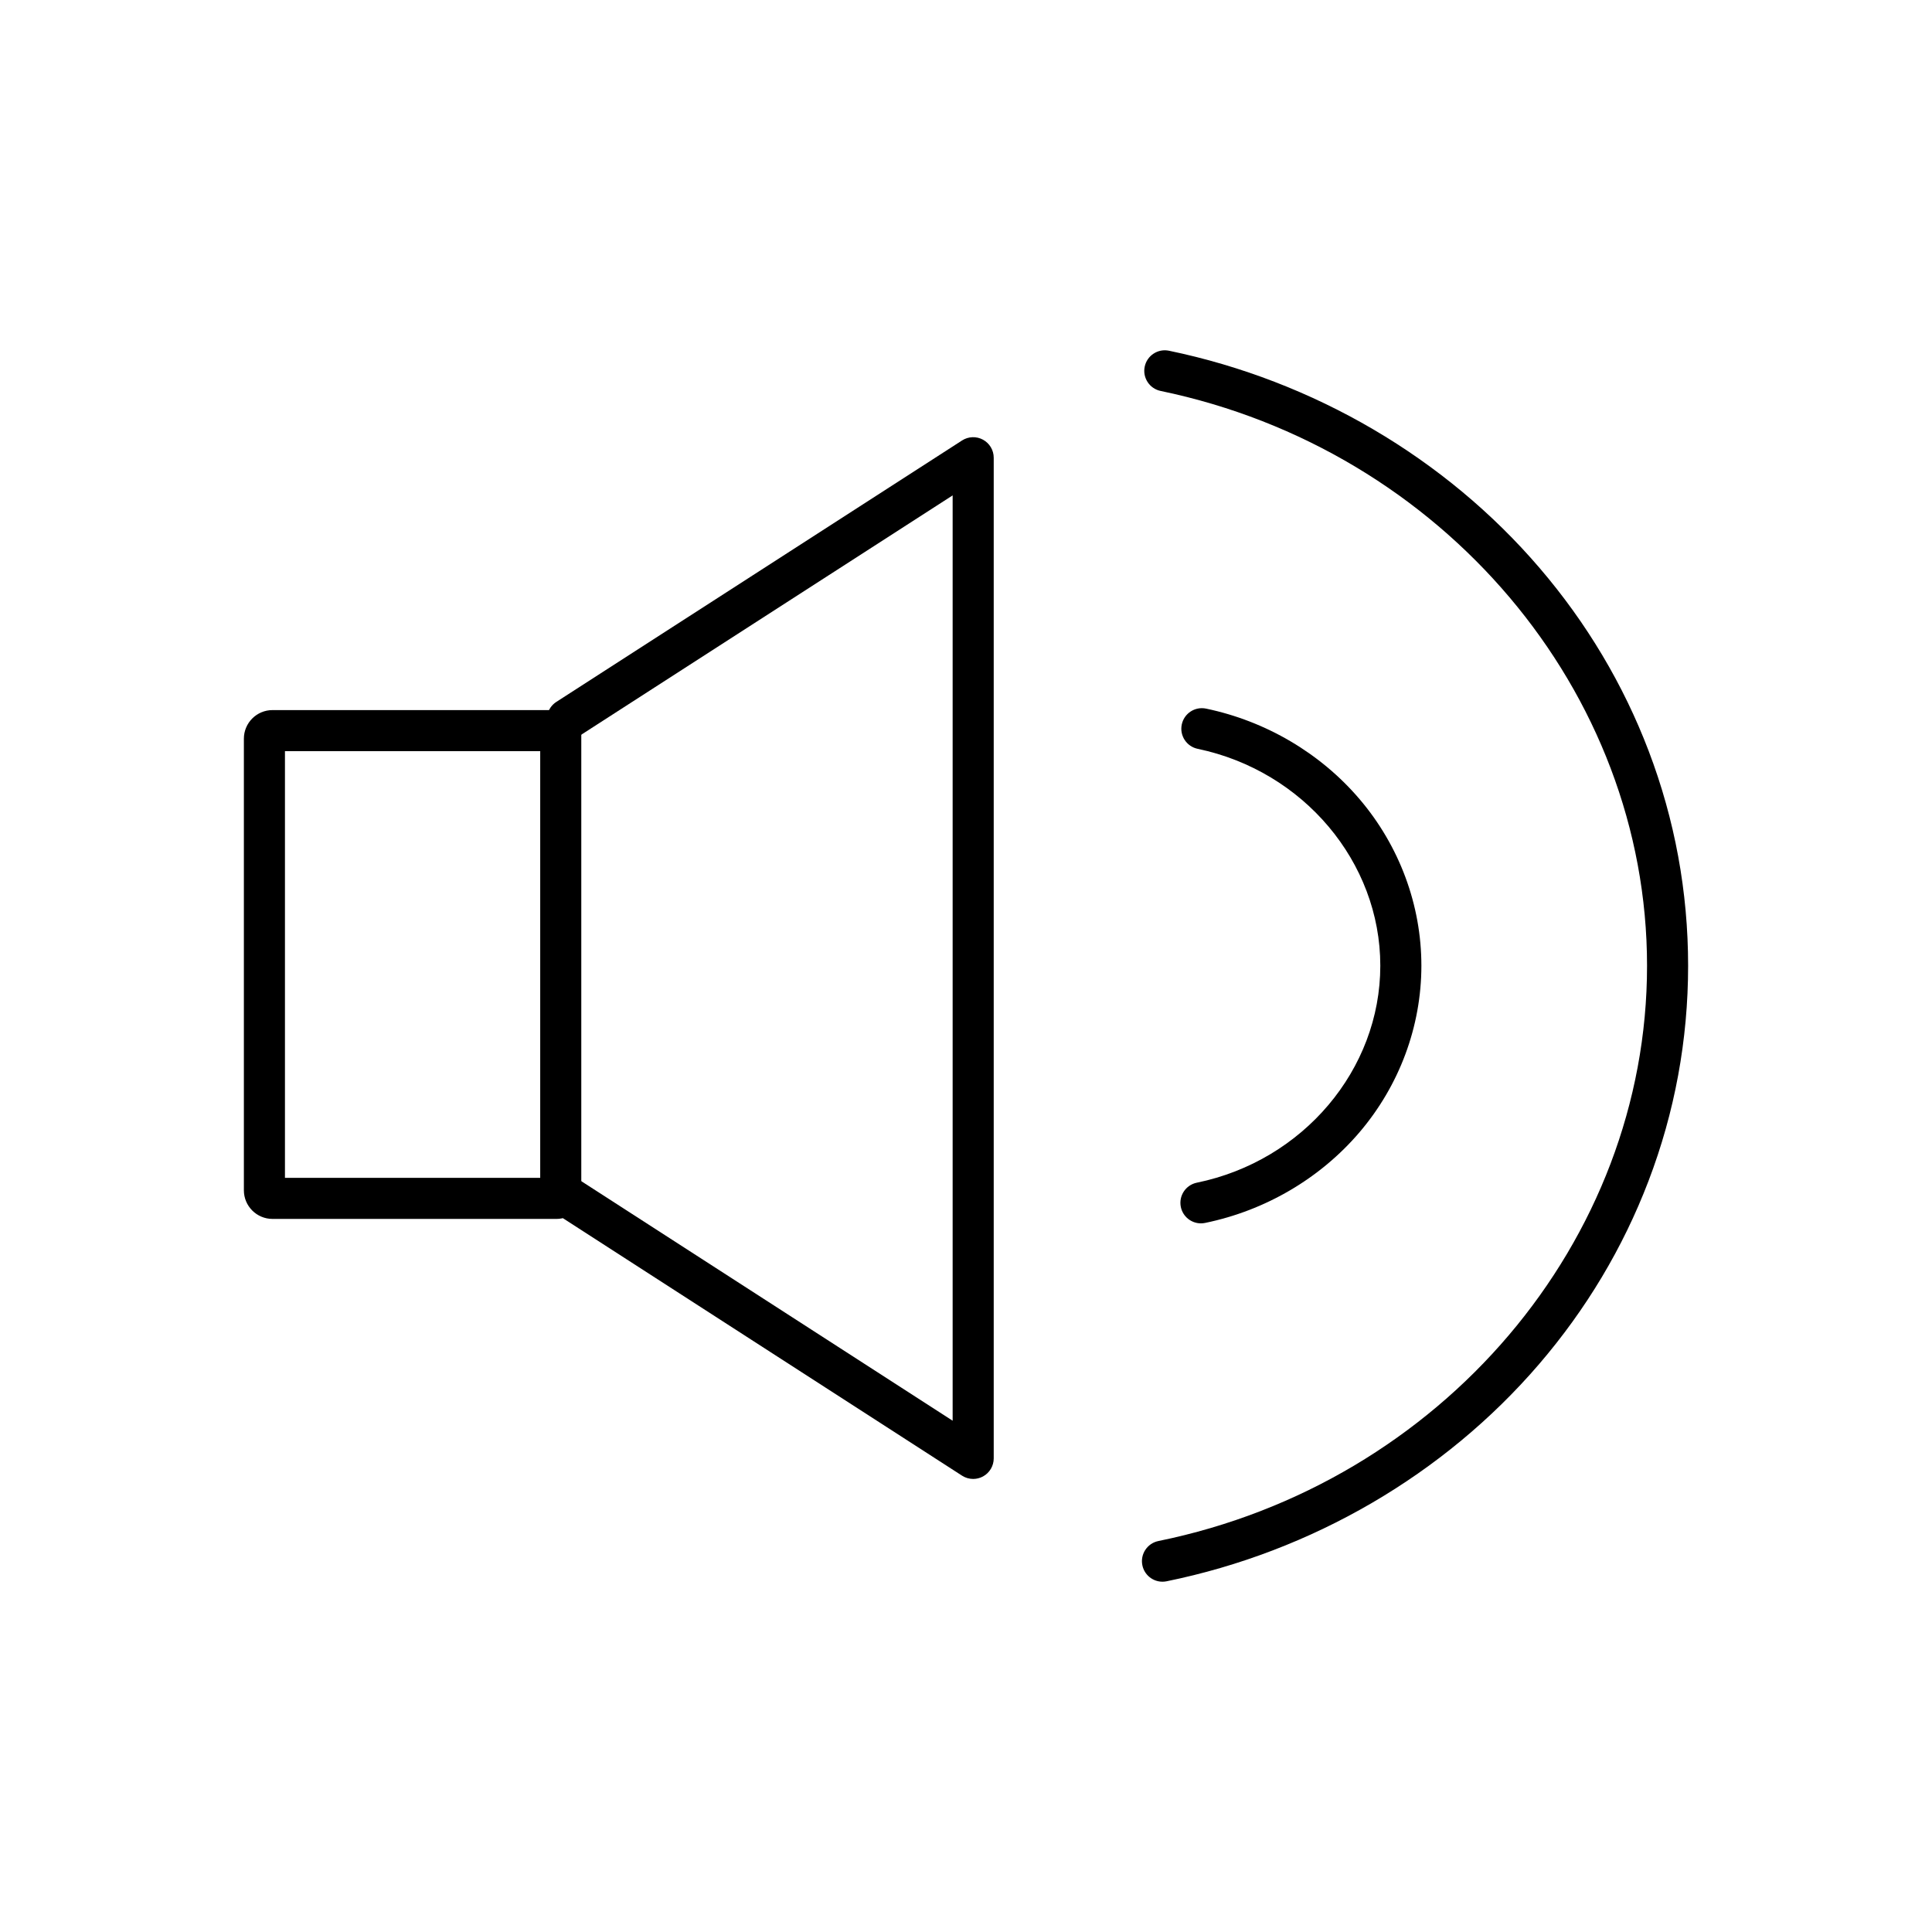 <?xml version="1.0" standalone="no"?><!DOCTYPE svg PUBLIC "-//W3C//DTD SVG 1.1//EN" "http://www.w3.org/Graphics/SVG/1.1/DTD/svg11.dtd"><svg t="1649605120772" class="icon" viewBox="0 0 1024 1024" version="1.1" xmlns="http://www.w3.org/2000/svg" p-id="2234" xmlns:xlink="http://www.w3.org/1999/xlink" width="200" height="200"><defs><style type="text/css">@font-face { font-family: feedback-iconfont; src: url("//at.alicdn.com/t/font_1031158_u69w8yhxdu.woff2?t=1630033759944") format("woff2"), url("//at.alicdn.com/t/font_1031158_u69w8yhxdu.woff?t=1630033759944") format("woff"), url("//at.alicdn.com/t/font_1031158_u69w8yhxdu.ttf?t=1630033759944") format("truetype"); }
</style></defs><path d="M636.514 648.403c-5.058 0-9.593-3.549-10.651-8.698-1.21-5.89 2.584-11.643 8.474-12.854 56.351-11.566 97.254-59.943 97.254-115.027 0-54.875-40.712-103.213-96.805-114.935-5.882-1.23-9.658-6.996-8.426-12.881 1.229-5.884 6.989-9.657 12.881-8.429 31.792 6.644 60.705 23.706 81.409 48.043 21.095 24.794 32.712 56.117 32.712 88.202 0 32.174-11.676 63.567-32.876 88.394-20.816 24.376-49.857 41.409-81.772 47.96C637.975 648.33 637.24 648.403 636.514 648.403z" p-id="2235"></path><path d="M616.13 838.335c-5.066 0-9.604-3.556-10.655-8.713-1.201-5.89 2.6-11.64 8.49-12.841 150.076-30.603 259.003-158.837 259.003-304.907 0-145.513-108.424-273.642-257.808-304.663-5.886-1.222-9.667-6.985-8.444-12.872 1.223-5.886 6.987-9.672 12.871-8.444 76.734 15.934 146.497 56.832 196.439 115.161 24.943 29.13 44.386 61.745 57.791 96.937 13.882 36.445 20.921 74.761 20.921 113.882 0 39.226-7.075 77.638-21.032 114.169-13.475 35.275-33.016 67.948-58.079 97.113-50.206 58.424-120.28 99.247-197.312 114.958C617.581 838.264 616.849 838.335 616.13 838.335z" p-id="2236"></path><path d="M515.806 783.87c-2.057 0-4.11-0.582-5.902-1.738L294.868 643.417c-5.052-3.259-6.505-9.996-3.246-15.048 3.259-5.053 9.996-6.504 15.049-3.248l198.249 127.888 0-490.44L306.666 390.32c-5.055 3.256-11.792 1.798-15.048-3.254-3.256-5.053-1.799-11.791 3.254-15.047l215.036-138.564c3.349-2.158 7.612-2.315 11.108-0.407 3.5 1.907 5.676 5.573 5.676 9.558l0 530.379c0 3.986-2.179 7.652-5.678 9.559C519.388 783.43 517.595 783.87 515.806 783.87z" p-id="2237"></path><path d="M295.074 646.049 144.417 646.049c-8.357 0-15.157-6.8-15.157-15.157l0-239.372c0-8.357 6.8-15.157 15.157-15.157L295.074 376.363c7.18 0 13.022 5.841 13.022 13.022l0 243.643C308.095 640.208 302.254 646.049 295.074 646.049zM151.03 624.278 286.325 624.278 286.325 398.135 151.03 398.135 151.03 624.278z" p-id="2238"></path></svg>